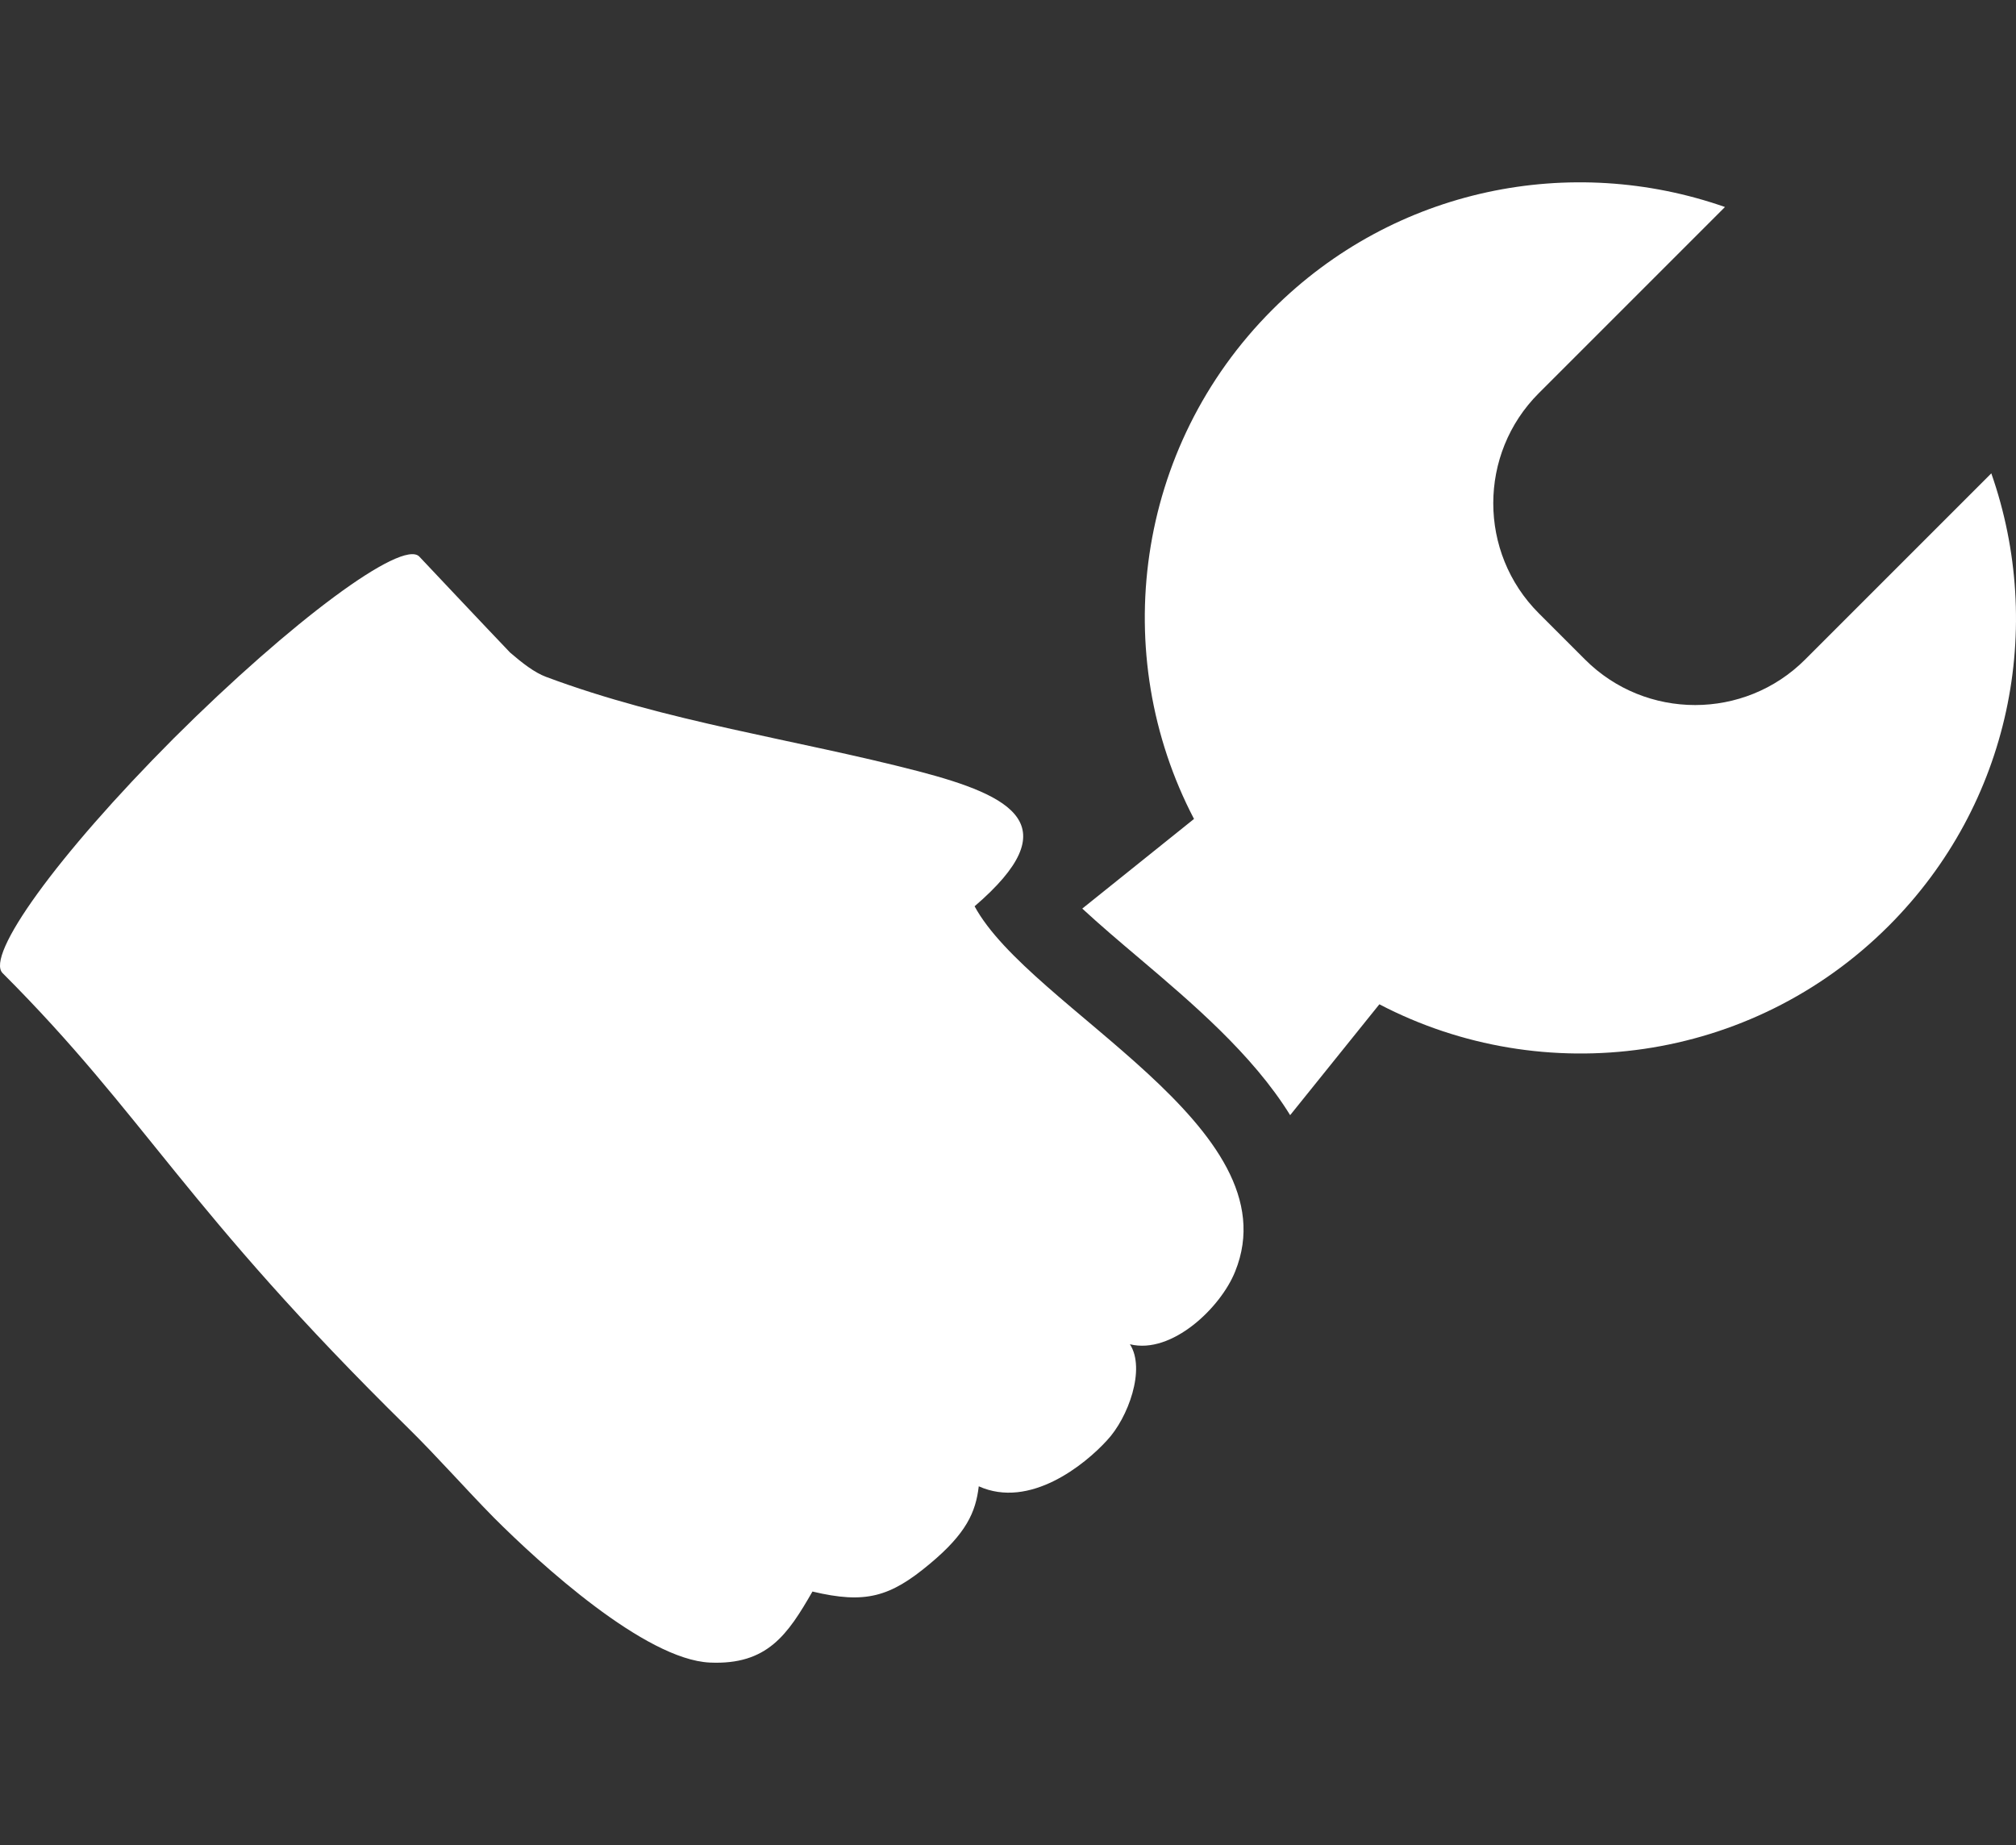 <?xml version="1.0" encoding="UTF-8"?>
<svg xmlns="http://www.w3.org/2000/svg" id="Layer_2" data-name="Layer 2" viewBox="0 0 46.55 42.61">
  <rect x="0" y="0" width="46.55" height="42.61" fill="#333333" stroke="none"/>
  <defs>
    <style>
      .cls-1 {
        fill: #fff;
        stroke-width: 0px;
      }
    </style>
  </defs>
  <path class="cls-1" d="M22.5,20.93c2.18-1.87.89-2.55-1.29-3.12-2.85-.74-5.82-1.14-8.6-2.18-.27-.1-.55-.32-.83-.56-.47-.49-2.1-2.22-2.1-2.22-.4-.4-2.94,1.48-5.67,4.2C1.29,19.78-.34,22.07.06,22.47c3.32,3.32,4.2,5.43,9.37,10.51.68.67,1.31,1.39,1.98,2.07,1.06,1.06,3.48,3.27,4.98,3.34,1.33.06,1.8-.65,2.37-1.64,1.22.29,1.79.13,2.71-.64.84-.7,1.06-1.19,1.13-1.79,1.18.53,2.45-.5,2.96-1.06.49-.52.9-1.65.53-2.22.97.24,2.1-.85,2.43-1.68,1.35-3.33-4.74-6.06-6.02-8.44ZM45.98,10.93l-4.3,4.3c-1.4,1.4-3.68,1.4-5.08,0l-1.07-1.07c-1.4-1.4-1.4-3.68,0-5.08l4.3-4.3c-3.54-1.24-7.62-.46-10.45,2.37-3.18,3.18-3.79,7.97-1.81,11.76l-2.58,2.07c.4.37.87.77,1.32,1.15,1.19,1.01,2.61,2.21,3.48,3.62l2.06-2.56c3.79,1.98,8.58,1.37,11.76-1.81,2.83-2.83,3.61-6.91,2.37-10.45Z"></path>
</svg>
